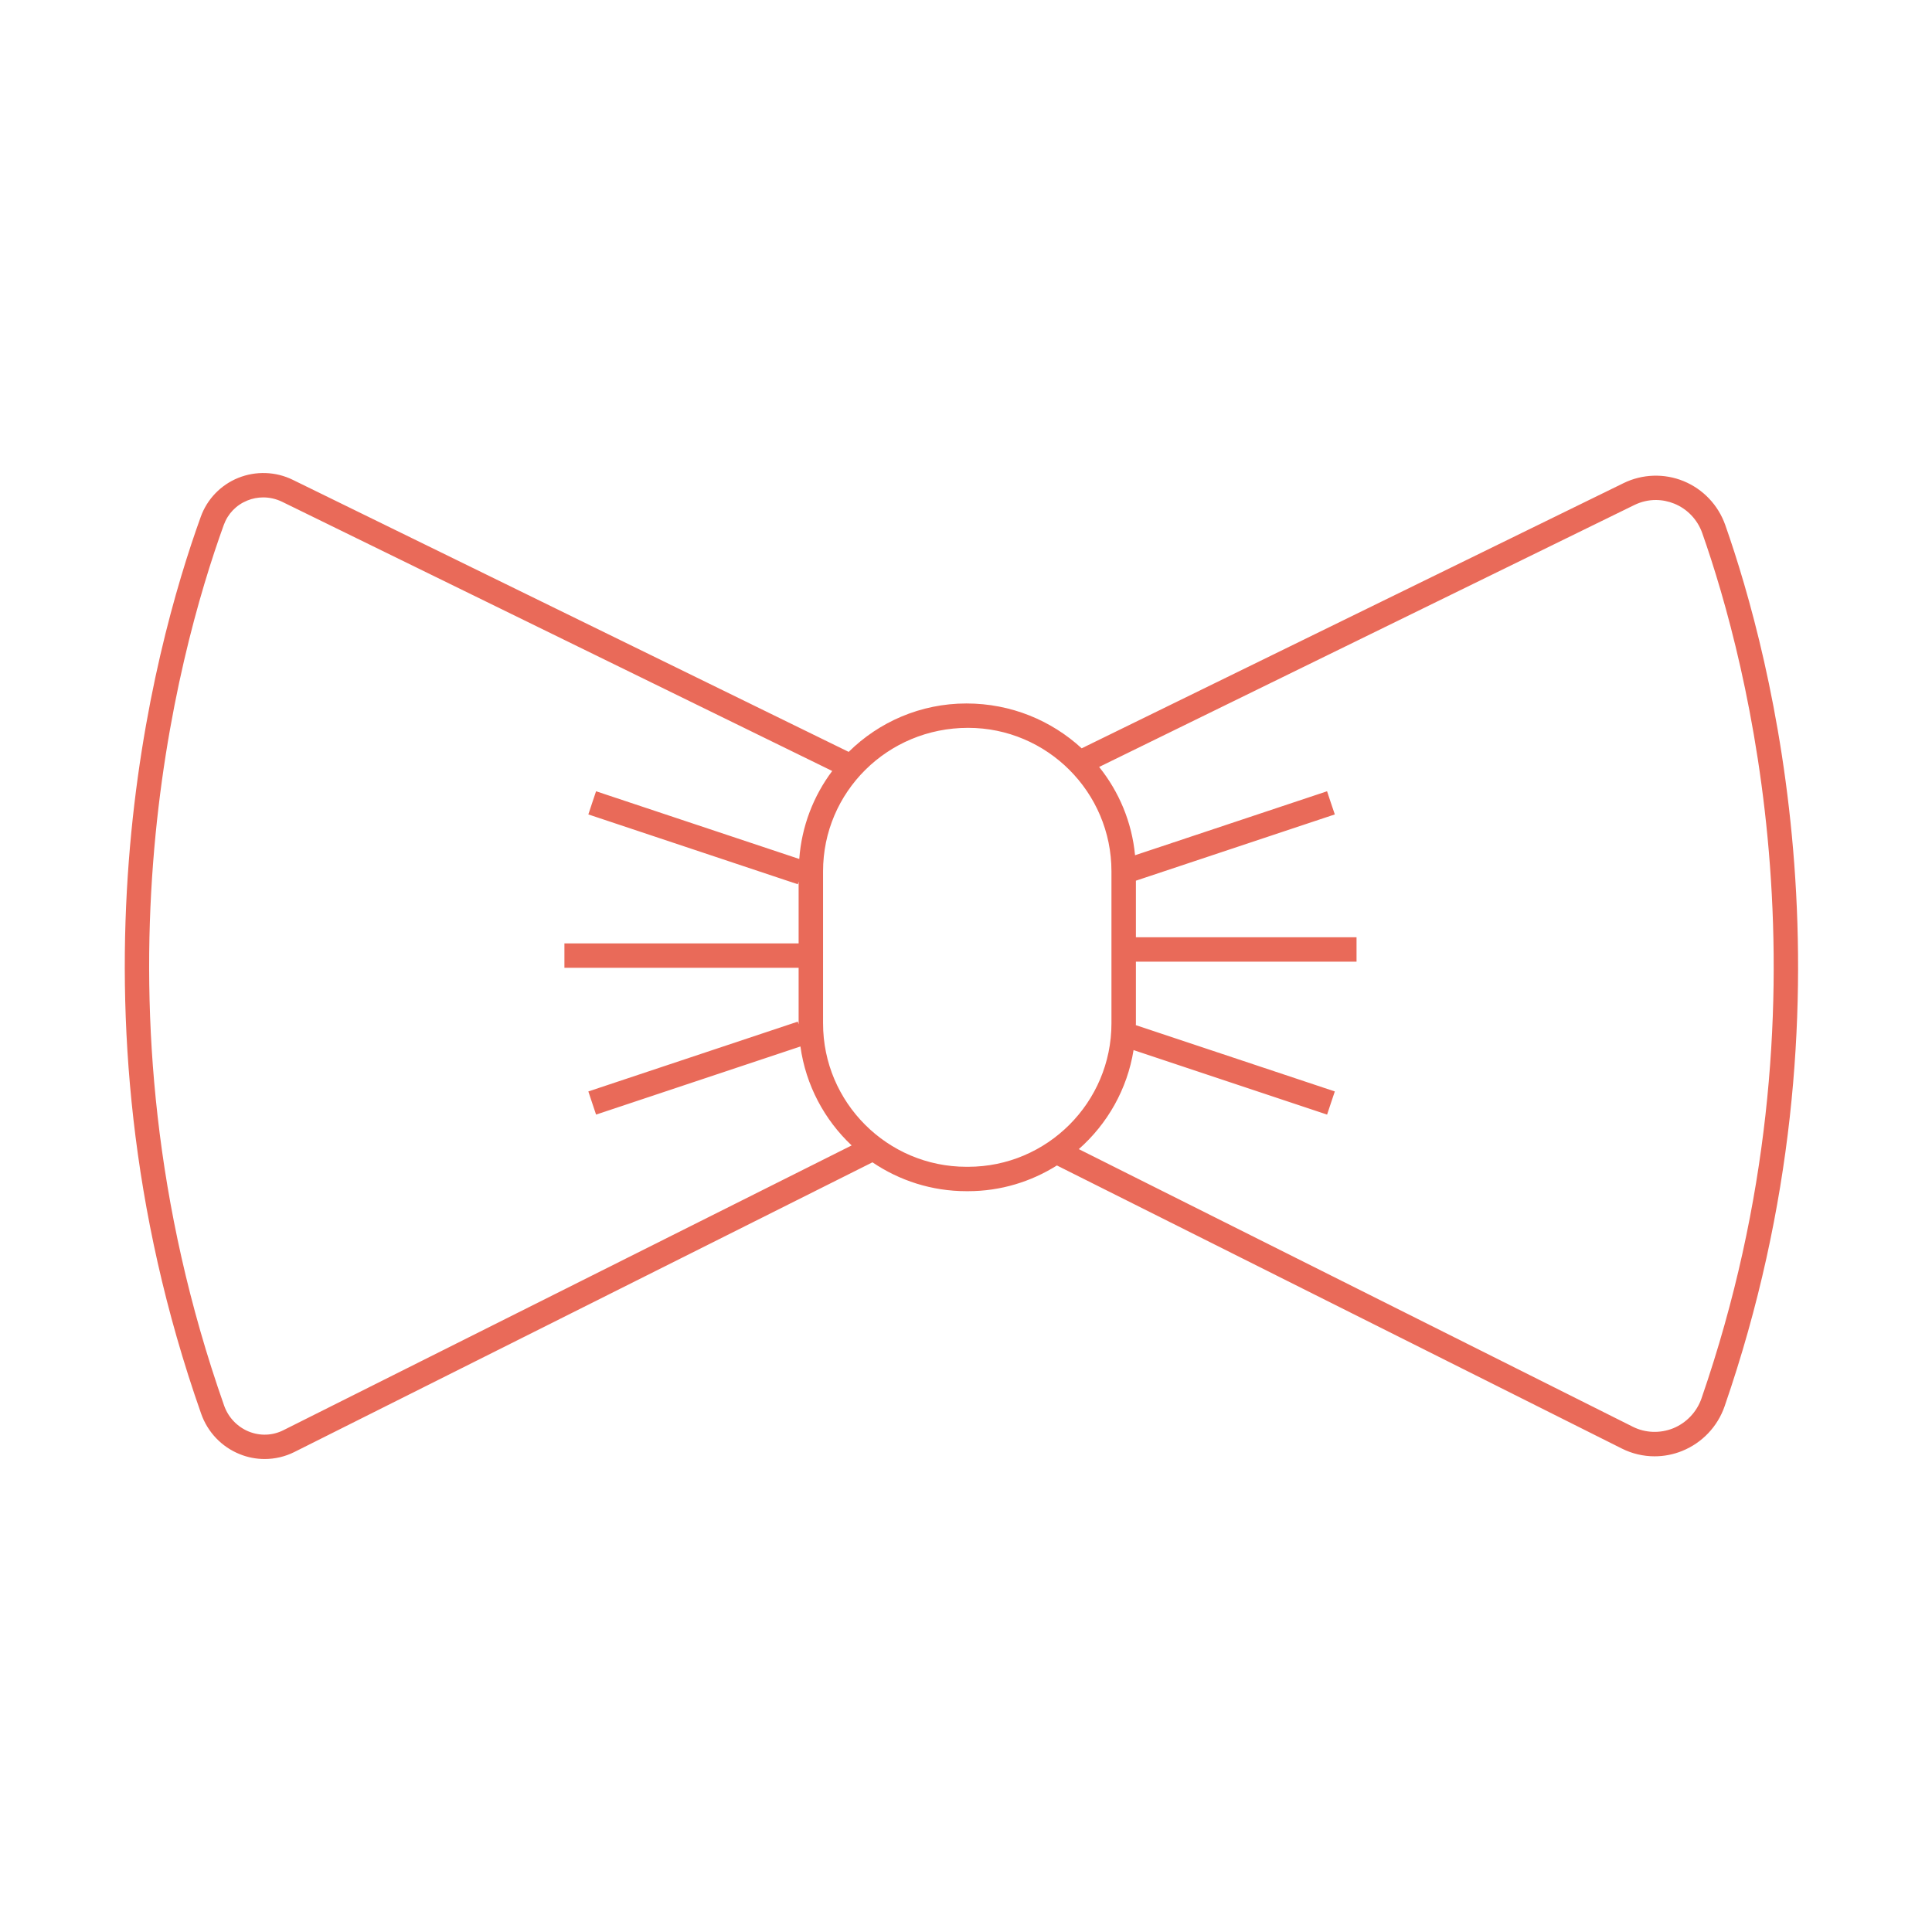 <?xml version="1.0" encoding="utf-8"?>
<!-- Generator: Adobe Illustrator 15.0.2, SVG Export Plug-In  -->
<!DOCTYPE svg PUBLIC "-//W3C//DTD SVG 1.1//EN" "http://www.w3.org/Graphics/SVG/1.1/DTD/svg11.dtd">
<svg version="1.1"
	 xmlns="http://www.w3.org/2000/svg" xmlns:xlink="http://www.w3.org/1999/xlink" xmlns:a="http://ns.adobe.com/AdobeSVGViewerExtensions/3.0/"
	 x="0px" y="0px" width="70px" height="70px" viewBox="-4.521 -17.138 70 70"
	 overflow="visible" enable-background="new -4.521 -17.138 70 70" xml:space="preserve">
<defs>
</defs>
<polygon fill="#E96A59" points="15.929,17.043 15.929,17.927 25.024,17.927 25.024,17.484 25.024,17.043 "/>
<path fill="#E96A59" d="M57.989,1.886c-0.254-0.723-0.805-1.303-1.51-1.592c-0.701-0.287-1.496-0.26-2.176,0.073L34.67,9.975
	C33.577,8.97,32.115,8.35,30.495,8.35c-1.661,0-3.168,0.67-4.267,1.754L6.089,0.248C5.47-0.057,4.747-0.08,4.11,0.177
	c-0.631,0.255-1.127,0.769-1.357,1.41C1.015,6.402-2.466,19.209,2.767,34.083c0.234,0.668,0.742,1.202,1.396,1.465
	c0.291,0.119,0.598,0.177,0.904,0.177c0.371,0,0.742-0.085,1.08-0.255L27.09,24.975c0.973,0.659,2.144,1.046,3.405,1.046h0.059
	c1.183,0,2.284-0.345,3.219-0.932l20.467,10.256c0.373,0.188,0.781,0.282,1.189,0.282c0.342,0,0.684-0.066,1.006-0.198
	c0.719-0.293,1.275-0.881,1.529-1.612C62.995,19.244,59.657,6.632,57.989,1.886 M5.751,34.679c-0.396,0.2-0.844,0.217-1.258,0.051
	c-0.416-0.17-0.742-0.512-0.893-0.939C-1.538,19.183,1.878,6.613,3.585,1.887c0.148-0.41,0.451-0.727,0.857-0.891
	c0.184-0.075,0.379-0.112,0.576-0.112c0.232,0,0.467,0.054,0.682,0.158l19.932,9.754c-0.677,0.903-1.107,1.998-1.194,3.188
	l-7.362-2.453l-0.141,0.42l-0.139,0.419l7.588,2.53l0.031-0.092v5.133c0,0.011,0.001,0.022,0.001,0.032l-0.032-0.095l-7.588,2.529
	l0.14,0.42l0.14,0.419l7.404-2.468c0.195,1.404,0.87,2.656,1.856,3.585L5.751,34.679z M30.554,25.137h-0.059
	c-2.865,0-5.195-2.331-5.195-5.195V14.43c0-2.865,2.33-5.197,5.254-5.197c2.865,0,5.195,2.332,5.195,5.197v5.512
	C35.749,22.806,33.419,25.137,30.554,25.137 M57.128,33.527c-0.17,0.491-0.545,0.887-1.025,1.084
	c-0.477,0.191-1.012,0.173-1.467-0.057l-20.07-10.057c1.035-0.912,1.755-2.167,1.984-3.588l7.012,2.337l0.139-0.419l0.141-0.42
	l-7.21-2.402c0-0.022,0.003-0.043,0.003-0.064v-2.236h7.994V16.82h-7.994v-2.049l7.207-2.401L43.7,11.951l-0.139-0.42l-6.957,2.318
	c-0.114-1.203-0.583-2.304-1.301-3.199l19.389-9.489c0.247-0.122,0.514-0.183,0.779-0.183c0.227,0,0.455,0.045,0.672,0.133
	c0.473,0.193,0.842,0.582,1.012,1.067C58.794,6.838,62.067,19.218,57.128,33.527"/>
</svg>
